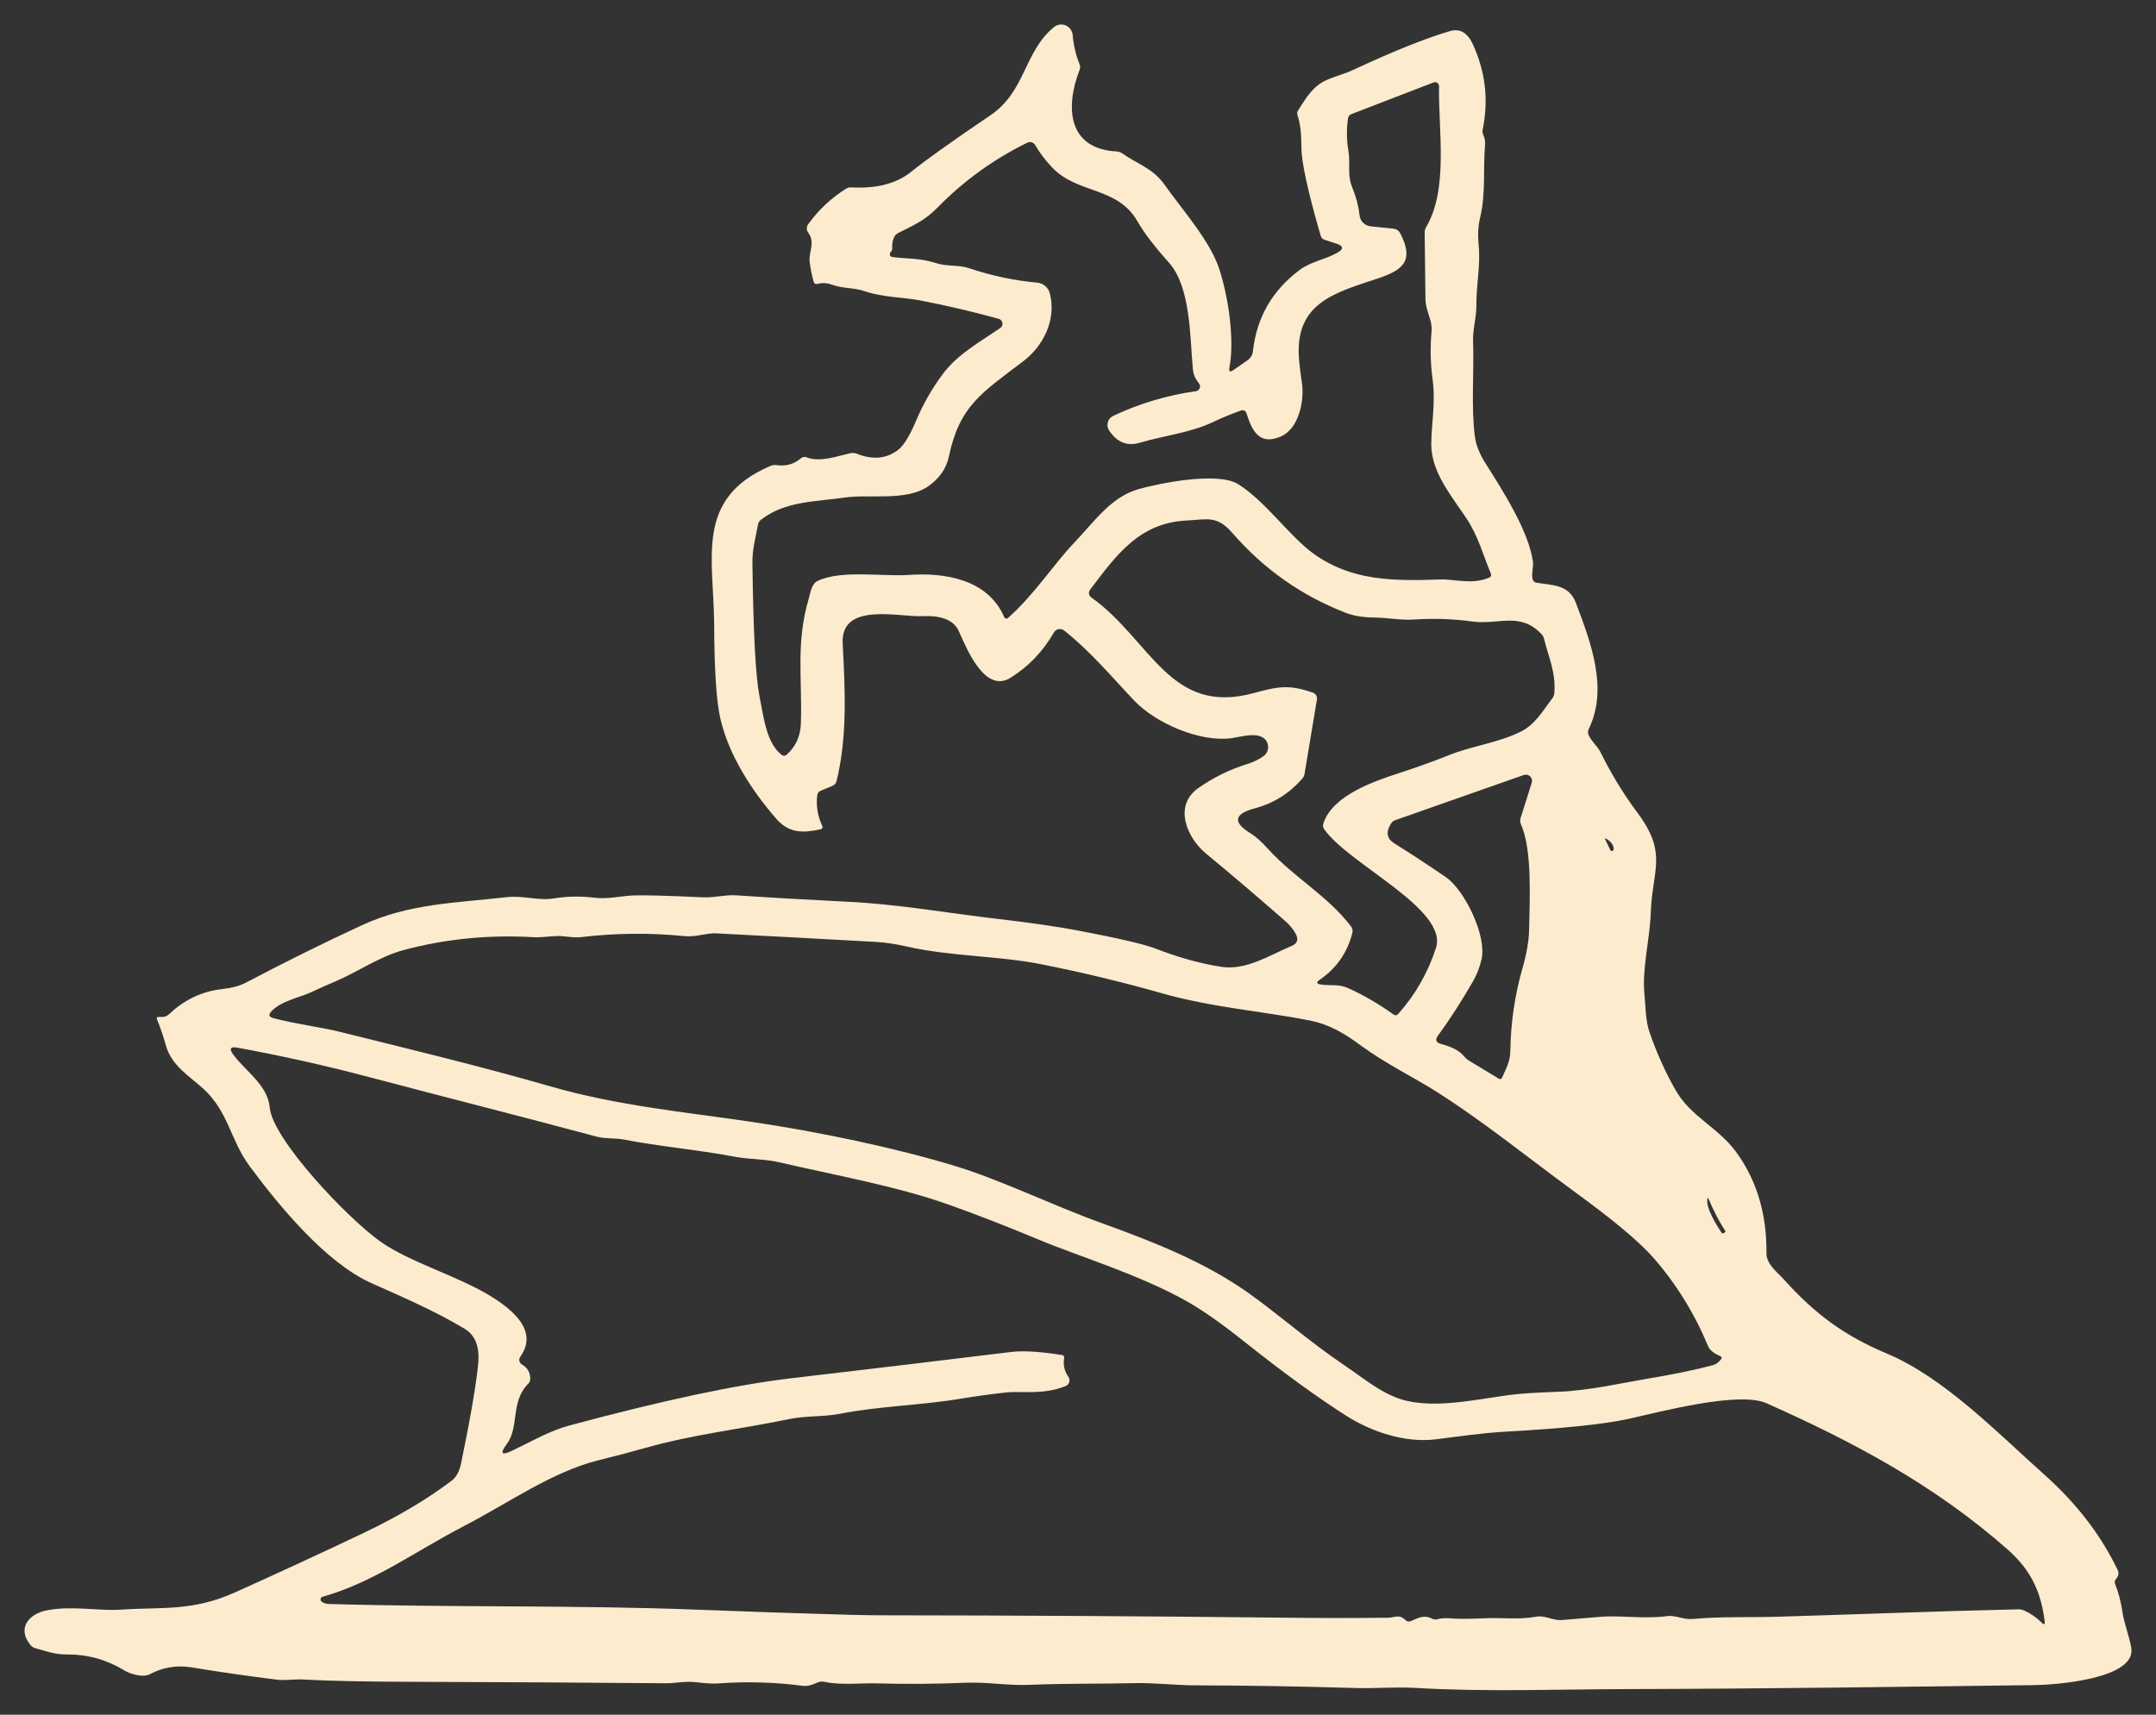 <?xml version="1.0" encoding="UTF-8"?> <svg xmlns="http://www.w3.org/2000/svg" viewBox="5600.807 4630.928 88 70" data-guides="{&quot;vertical&quot;:[],&quot;horizontal&quot;:[]}"><rect x="5600.807" y="4630.928" width="88" height="70" fill="#333333" stroke="none"/><path fill="#FCEBCD" stroke="none" fill-opacity="1" stroke-width="1" stroke-opacity="1" font-size-adjust="none" id="tSvga4057a4970" title="Path 2" d="M 5650.988 4645.932 C 5650.957 4646.097 5651.01 4646.132 5651.147 4646.037C 5651.339 4645.905 5651.53 4645.772 5651.721 4645.64C 5651.854 4645.548 5651.929 4645.422 5651.948 4645.262C 5652.097 4643.899 5652.728 4642.797 5653.842 4641.956C 5654.306 4641.606 5654.891 4641.526 5655.375 4641.255C 5655.664 4641.097 5655.651 4640.968 5655.338 4640.868C 5655.186 4640.819 5655.035 4640.771 5654.883 4640.722C 5654.792 4640.694 5654.734 4640.634 5654.709 4640.542C 5654.187 4638.737 5653.926 4637.541 5653.926 4636.954C 5653.926 4636.378 5653.874 4635.94 5653.769 4635.64C 5653.743 4635.565 5653.751 4635.494 5653.794 4635.427C 5654.12 4634.924 5654.386 4634.452 5654.945 4634.199C 5655.296 4634.039 5655.696 4633.944 5656.024 4633.788C 5657.679 4633.018 5658.999 4632.488 5659.984 4632.199C 5660.391 4632.079 5660.704 4632.258 5660.923 4632.735C 5661.437 4633.851 5661.571 4635.01 5661.326 4636.211C 5661.309 4636.289 5661.318 4636.365 5661.351 4636.438C 5661.41 4636.573 5661.434 4636.714 5661.42 4636.861C 5661.336 4637.86 5661.46 4638.801 5661.217 4639.827C 5661.139 4640.155 5661.12 4640.519 5661.159 4640.918C 5661.244 4641.761 5661.062 4642.524 5661.067 4643.405C 5661.07 4643.905 5660.916 4644.366 5660.933 4644.854C 5660.975 4646.137 5660.851 4647.554 5661.005 4648.74C 5661.052 4649.1 5661.209 4649.481 5661.428 4649.823C 5662.166 4650.992 5663.2 4652.604 5663.377 4653.862C 5663.404 4654.062 5663.309 4654.325 5663.359 4654.56C 5663.379 4654.649 5663.434 4654.7 5663.523 4654.716C 5664.172 4654.826 5664.843 4654.786 5665.124 4655.529C 5665.728 4657.125 5666.464 4659.03 5665.653 4660.691C 5665.635 4660.729 5665.625 4660.77 5665.624 4660.812C 5665.623 4660.855 5665.631 4660.897 5665.648 4660.936C 5665.77 4661.199 5666.021 4661.407 5666.138 4661.642C 5666.566 4662.514 5667.069 4663.339 5667.649 4664.117C 5668.89 4665.786 5668.243 4666.434 5668.184 4668.208C 5668.146 4669.299 5667.821 4670.468 5667.928 4671.531C 5667.977 4672.042 5667.97 4672.585 5668.132 4673.058C 5668.413 4673.882 5668.767 4674.67 5669.193 4675.422C 5669.809 4676.513 5670.935 4676.951 5671.666 4677.952C 5672.51 4679.103 5672.923 4680.484 5672.907 4682.094C 5672.902 4682.534 5673.361 4682.874 5673.598 4683.137C 5674.902 4684.593 5676.115 4685.469 5677.816 4686.182C 5680.167 4687.171 5682.352 4689.435 5684.251 4691.13C 5685.56 4692.297 5686.555 4693.589 5687.236 4695.006C 5687.301 4695.139 5687.281 4695.266 5687.177 4695.386C 5687.122 4695.448 5687.11 4695.517 5687.139 4695.594C 5687.277 4695.946 5687.373 4696.308 5687.428 4696.68C 5687.505 4697.228 5687.716 4697.701 5687.798 4698.201C 5688.007 4699.49 5684.604 4699.713 5683.863 4699.72C 5678.325 4699.793 5672.792 4699.87 5667.254 4699.883C 5664.373 4699.89 5661.455 4700.005 5658.579 4699.835C 5657.759 4699.788 5656.879 4699.863 5656.146 4699.84C 5653.967 4699.773 5651.787 4699.737 5649.606 4699.73C 5648.773 4699.728 5647.923 4699.62 5647.12 4699.64C 5645.681 4699.675 5644.52 4699.643 5642.815 4699.71C 5641.955 4699.745 5641.08 4699.59 5640.272 4699.623C 5639.02 4699.676 5637.767 4699.684 5636.514 4699.648C 5635.99 4699.633 5635.147 4699.735 5634.444 4699.585C 5634.362 4699.569 5634.278 4699.576 5634.2 4699.605C 5633.979 4699.693 5633.812 4699.78 5633.564 4699.748C 5632.415 4699.599 5631.264 4699.567 5630.111 4699.653C 5629.916 4699.668 5629.615 4699.651 5629.209 4699.602C 5628.759 4699.55 5628.361 4699.65 5627.983 4699.645C 5624.586 4699.617 5621.188 4699.597 5617.79 4699.587C 5615.742 4699.582 5614.209 4699.551 5613.191 4699.492C 5612.804 4699.472 5612.431 4699.54 5612.113 4699.5C 5610.948 4699.355 5609.785 4699.187 5608.625 4698.997C 5608.022 4698.899 5607.454 4698.992 5606.92 4699.277C 5606.664 4699.415 5606.162 4699.292 5605.871 4699.115C 5605.16 4698.681 5604.387 4698.466 5603.552 4698.469C 5603.04 4698.474 5602.712 4698.341 5602.249 4698.214C 5602.167 4698.19 5602.099 4698.145 5602.046 4698.079C 5601.484 4697.388 5601.998 4696.805 5602.724 4696.667C 5603.763 4696.467 5604.8 4696.702 5605.739 4696.64C 5607.415 4696.527 5608.66 4696.717 5610.385 4695.942C 5612.132 4695.157 5613.87 4694.354 5615.6 4693.532C 5617.03 4692.853 5618.244 4692.134 5619.241 4691.375C 5619.43 4691.231 5619.559 4690.996 5619.627 4690.669C 5620.009 4688.816 5620.242 4687.459 5620.325 4686.598C 5620.391 4685.909 5620.206 4685.433 5619.768 4685.171C 5618.528 4684.431 5617.27 4683.893 5615.96 4683.307C 5614.104 4682.474 5612.192 4680.152 5610.994 4678.533C 5610.213 4677.482 5610.136 4676.318 5609.112 4675.38C 5608.533 4674.852 5607.807 4674.436 5607.576 4673.601C 5607.478 4673.245 5607.36 4672.898 5607.221 4672.56C 5607.186 4672.476 5607.213 4672.437 5607.303 4672.442C 5607.502 4672.452 5607.586 4672.445 5607.74 4672.302C 5608.357 4671.726 5609.072 4671.394 5609.885 4671.304C 5610.276 4671.262 5610.598 4671.174 5610.85 4671.041C 5612.407 4670.218 5613.984 4669.438 5615.58 4668.699C 5617.504 4667.808 5619.425 4667.79 5621.476 4667.555C 5622.164 4667.475 5622.766 4667.708 5623.41 4667.605C 5623.953 4667.517 5624.497 4667.506 5625.04 4667.573C 5625.632 4667.645 5626.137 4667.507 5626.614 4667.485C 5627.038 4667.465 5628.005 4667.49 5629.515 4667.56C 5629.95 4667.58 5630.424 4667.45 5630.839 4667.477C 5632.347 4667.578 5633.856 4667.664 5635.366 4667.738C 5637.446 4667.835 5639.497 4668.206 5641.585 4668.448C 5642.891 4668.6 5643.965 4668.756 5644.809 4668.916C 5646.451 4669.227 5647.511 4669.474 5647.99 4669.659C 5648.918 4670.02 5649.809 4670.266 5650.662 4670.398C 5651.667 4670.55 5652.611 4669.932 5653.518 4669.549C 5653.759 4669.449 5653.818 4669.284 5653.695 4669.054C 5653.599 4668.872 5653.465 4668.706 5653.295 4668.556C 5652.221 4667.612 5651.133 4666.684 5650.031 4665.773C 5649.258 4665.135 5648.684 4663.824 5649.723 4663.096C 5650.336 4662.667 5651.001 4662.341 5651.719 4662.117C 5651.987 4662.032 5652.211 4661.922 5652.39 4661.787C 5652.465 4661.73 5652.521 4661.65 5652.548 4661.559C 5652.576 4661.468 5652.574 4661.371 5652.544 4661.282C 5652.35 4660.716 5651.473 4661.011 5651.07 4661.064C 5649.79 4661.237 5647.983 4660.458 5647.1 4659.528C 5646.168 4658.544 5645.308 4657.511 5644.24 4656.667C 5644.207 4656.642 5644.17 4656.625 5644.131 4656.615C 5644.092 4656.606 5644.051 4656.605 5644.011 4656.613C 5643.972 4656.621 5643.934 4656.637 5643.902 4656.661C 5643.869 4656.684 5643.842 4656.715 5643.822 4656.75C 5643.376 4657.526 5642.787 4658.141 5642.055 4658.597C 5640.976 4659.27 5640.225 4657.308 5639.934 4656.677C 5639.693 4656.152 5639.04 4656.054 5638.441 4656.082C 5637.523 4656.124 5635.112 4655.486 5635.202 4657.195C 5635.304 4659.155 5635.393 4661.021 5634.951 4662.823C 5634.941 4662.863 5634.922 4662.9 5634.895 4662.931C 5634.869 4662.962 5634.836 4662.987 5634.799 4663.003C 5634.636 4663.072 5634.473 4663.14 5634.309 4663.208C 5634.222 4663.245 5634.173 4663.31 5634.163 4663.404C 5634.115 4663.829 5634.18 4664.235 5634.359 4664.622C 5634.402 4664.711 5634.376 4664.766 5634.28 4664.787C 5633.574 4664.938 5633.012 4664.948 5632.495 4664.357C 5631.493 4663.206 5630.556 4661.767 5630.208 4660.258C 5630.049 4659.571 5629.965 4658.3 5629.957 4656.445C 5629.942 4653.7 5629.154 4651.287 5632.241 4649.954C 5632.326 4649.916 5632.42 4649.903 5632.512 4649.916C 5632.887 4649.971 5633.217 4649.877 5633.502 4649.633C 5633.533 4649.607 5633.57 4649.59 5633.609 4649.584C 5633.648 4649.577 5633.688 4649.581 5633.725 4649.596C 5634.284 4649.818 5634.973 4649.543 5635.532 4649.428C 5635.617 4649.411 5635.699 4649.419 5635.778 4649.451C 5636.431 4649.711 5636.995 4649.657 5637.469 4649.29C 5637.696 4649.114 5637.943 4648.71 5638.209 4648.079C 5638.494 4647.405 5638.856 4646.775 5639.296 4646.188C 5639.887 4645.394 5640.797 4644.891 5641.632 4644.321C 5641.665 4644.298 5641.692 4644.267 5641.708 4644.23C 5641.724 4644.192 5641.729 4644.152 5641.722 4644.112C 5641.716 4644.072 5641.698 4644.035 5641.671 4644.005C 5641.644 4643.975 5641.609 4643.953 5641.57 4643.943C 5640.523 4643.653 5639.441 4643.4 5638.326 4643.185C 5637.717 4643.067 5636.837 4643.072 5636.087 4642.812C 5635.652 4642.664 5635.217 4642.714 5634.779 4642.554C 5634.701 4642.526 5634.622 4642.506 5634.541 4642.494C 5634.415 4642.477 5634.294 4642.485 5634.18 4642.517C 5634.096 4642.54 5634.041 4642.509 5634.016 4642.424C 5633.938 4642.149 5633.884 4641.874 5633.854 4641.601C 5633.81 4641.208 5634.098 4640.825 5633.792 4640.42C 5633.757 4640.373 5633.738 4640.315 5633.737 4640.257C 5633.736 4640.198 5633.754 4640.14 5633.787 4640.092C 5634.208 4639.505 5634.725 4639.018 5635.338 4638.633C 5635.401 4638.592 5635.476 4638.573 5635.552 4638.578C 5636.583 4638.635 5637.397 4638.424 5637.993 4637.945C 5638.6 4637.456 5639.68 4636.685 5641.234 4635.633C 5642.669 4634.664 5642.597 4633.048 5643.822 4632.037C 5643.888 4631.982 5643.968 4631.946 5644.052 4631.933C 5644.137 4631.92 5644.224 4631.931 5644.303 4631.964C 5644.382 4631.997 5644.451 4632.052 5644.501 4632.122C 5644.552 4632.191 5644.583 4632.274 5644.59 4632.36C 5644.626 4632.783 5644.72 4633.179 5644.871 4633.548C 5644.901 4633.622 5644.902 4633.704 5644.873 4633.778C 5644.292 4635.272 5644.361 4637.004 5646.385 4637.111C 5646.467 4637.117 5646.543 4637.142 5646.611 4637.189C 5647.24 4637.632 5647.864 4637.797 5648.333 4638.46C 5649.099 4639.536 5650.185 4640.75 5650.563 4641.883C 5650.961 4643.08 5651.199 4644.831 5650.988 4645.932ZM 5637.168 4641.21 C 5637.146 4641.232 5637.134 4641.257 5637.131 4641.285C 5637.121 4641.367 5637.157 4641.413 5637.24 4641.423C 5637.876 4641.501 5638.349 4641.456 5639.022 4641.671C 5639.487 4641.818 5639.927 4641.731 5640.364 4641.878C 5641.282 4642.185 5642.209 4642.381 5643.143 4642.467C 5643.264 4642.478 5643.378 4642.526 5643.47 4642.605C 5643.563 4642.684 5643.628 4642.789 5643.658 4642.907C 5643.936 4643.99 5643.382 4645.061 5642.577 4645.672C 5640.852 4646.983 5639.974 4647.501 5639.537 4649.563C 5639.432 4650.055 5639.151 4650.461 5638.694 4650.779C 5637.807 4651.4 5636.308 4651.095 5635.316 4651.237C 5634.125 4651.41 5632.848 4651.375 5631.866 4652.148C 5631.801 4652.198 5631.762 4652.263 5631.747 4652.343C 5631.647 4652.871 5631.511 4653.359 5631.518 4653.902C 5631.553 4656.728 5631.648 4658.54 5631.804 4659.337C 5631.973 4660.191 5632.09 4661.272 5632.711 4661.745C 5632.781 4661.798 5632.849 4661.795 5632.915 4661.737C 5633.286 4661.412 5633.48 4660.981 5633.497 4660.446C 5633.554 4658.642 5633.285 4657.173 5633.815 4655.374C 5633.887 4655.128 5633.924 4654.761 5634.19 4654.638C 5635.169 4654.183 5636.825 4654.475 5637.923 4654.398C 5639.353 4654.298 5641.125 4654.563 5641.796 4656.122C 5641.802 4656.136 5641.811 4656.148 5641.823 4656.158C 5641.835 4656.167 5641.848 4656.174 5641.863 4656.178C 5641.878 4656.181 5641.893 4656.181 5641.908 4656.177C 5641.923 4656.174 5641.936 4656.167 5641.948 4656.157C 5643.022 4655.211 5643.832 4653.937 5644.662 4653.074C 5645.448 4652.253 5646.136 4651.225 5647.267 4650.899C 5648.097 4650.662 5650.501 4650.169 5651.341 4650.692C 5652.467 4651.392 5653.461 4652.854 5654.453 4653.554C 5655.982 4654.633 5657.62 4654.655 5659.621 4654.583C 5660.158 4654.565 5660.886 4654.806 5661.582 4654.513C 5661.665 4654.478 5661.689 4654.418 5661.654 4654.333C 5661.331 4653.559 5661.144 4652.824 5660.677 4652.113C 5660.073 4651.197 5659.221 4650.211 5659.226 4649.06C 5659.23 4648.207 5659.412 4647.391 5659.278 4646.395C 5659.19 4645.746 5659.177 4645.093 5659.24 4644.436C 5659.28 4644.015 5658.994 4643.615 5658.989 4643.142C 5658.979 4642.238 5658.969 4641.332 5658.957 4640.425C 5658.955 4640.343 5658.976 4640.266 5659.019 4640.194C 5659.941 4638.64 5659.506 4636.196 5659.544 4634.452C 5659.544 4634.424 5659.538 4634.397 5659.526 4634.373C 5659.514 4634.349 5659.496 4634.328 5659.474 4634.312C 5659.452 4634.297 5659.426 4634.287 5659.399 4634.284C 5659.372 4634.28 5659.345 4634.284 5659.32 4634.294C 5658.203 4634.724 5657.086 4635.155 5655.969 4635.585C 5655.888 4635.617 5655.841 4635.676 5655.828 4635.763C 5655.765 4636.206 5655.77 4636.646 5655.843 4637.081C 5655.937 4637.644 5655.778 4638.037 5656.012 4638.608C 5656.164 4638.983 5656.26 4639.354 5656.3 4639.719C 5656.312 4639.834 5656.364 4639.942 5656.446 4640.023C 5656.528 4640.105 5656.635 4640.155 5656.75 4640.167C 5657.06 4640.199 5657.37 4640.23 5657.679 4640.262C 5657.739 4640.268 5657.796 4640.289 5657.846 4640.323C 5657.895 4640.357 5657.935 4640.403 5657.963 4640.457C 5658.544 4641.591 5658.062 4641.959 5657.021 4642.304C 5655.253 4642.892 5653.613 4643.307 5653.834 4645.66C 5653.862 4645.958 5653.9 4646.256 5653.946 4646.553C 5654.055 4647.264 5653.829 4648.42 5653.096 4648.742C 5652.209 4649.135 5651.908 4648.515 5651.682 4647.792C 5651.675 4647.77 5651.663 4647.75 5651.648 4647.732C 5651.634 4647.715 5651.615 4647.701 5651.595 4647.691C 5651.574 4647.681 5651.552 4647.675 5651.53 4647.674C 5651.507 4647.673 5651.484 4647.676 5651.463 4647.684C 5651.054 4647.832 5650.665 4647.993 5650.297 4648.167C 5649.357 4648.607 5648.368 4648.697 5647.337 4649C 5646.861 4649.142 5646.471 4649.016 5646.166 4648.622C 5646.142 4648.591 5646.118 4648.561 5646.094 4648.53C 5646.056 4648.481 5646.03 4648.425 5646.017 4648.364C 5646.005 4648.304 5646.005 4648.242 5646.02 4648.182C 5646.034 4648.122 5646.061 4648.066 5646.1 4648.019C 5646.139 4647.971 5646.188 4647.933 5646.243 4647.907C 5647.318 4647.398 5648.444 4647.062 5649.621 4646.898C 5649.655 4646.893 5649.687 4646.88 5649.714 4646.858C 5649.741 4646.837 5649.761 4646.809 5649.774 4646.777C 5649.787 4646.745 5649.791 4646.71 5649.786 4646.676C 5649.781 4646.642 5649.767 4646.61 5649.745 4646.583C 5649.599 4646.393 5649.517 4646.235 5649.494 4645.98C 5649.372 4644.666 5649.41 4642.644 5648.517 4641.648C 5647.927 4640.989 5647.498 4640.425 5647.23 4639.957C 5646.414 4638.54 5644.809 4638.858 5643.767 4637.78C 5643.491 4637.494 5643.254 4637.183 5643.056 4636.846C 5643.025 4636.794 5642.975 4636.755 5642.917 4636.737C 5642.86 4636.72 5642.797 4636.725 5642.743 4636.751C 5641.373 4637.42 5640.148 4638.305 5639.069 4639.406C 5638.562 4639.924 5638.097 4640.127 5637.479 4640.435C 5637.399 4640.473 5637.34 4640.532 5637.302 4640.612C 5637.239 4640.746 5637.213 4640.888 5637.225 4641.04C 5637.23 4641.105 5637.211 4641.162 5637.168 4641.21ZM 5654.401 4659.207 C 5654.455 4659.227 5654.5 4659.265 5654.529 4659.315C 5654.558 4659.364 5654.569 4659.423 5654.56 4659.48C 5654.392 4660.491 5654.224 4661.502 5654.055 4662.513C 5654.042 4662.591 5654.01 4662.66 5653.958 4662.718C 5653.431 4663.32 5652.79 4663.722 5652.035 4663.924C 5651.171 4664.154 5651.109 4664.495 5651.848 4664.945C 5652.052 4665.069 5652.293 4665.284 5652.571 4665.591C 5653.623 4666.752 5654.997 4667.495 5655.949 4668.746C 5655.979 4668.784 5655.999 4668.829 5656.009 4668.876C 5656.018 4668.922 5656.016 4668.971 5656.004 4669.016C 5655.8 4669.822 5655.356 4670.459 5654.672 4670.926C 5654.524 4671.026 5654.538 4671.09 5654.714 4671.118C 5655.107 4671.183 5655.442 4671.088 5655.838 4671.268C 5656.477 4671.559 5657.093 4671.917 5657.684 4672.342C 5657.754 4672.392 5657.818 4672.385 5657.876 4672.322C 5658.573 4671.54 5659.087 4670.642 5659.417 4669.629C 5659.931 4668.04 5655.838 4666.206 5654.851 4664.772C 5654.83 4664.741 5654.816 4664.705 5654.81 4664.668C 5654.805 4664.63 5654.808 4664.591 5654.818 4664.555C 5655.186 4663.394 5656.904 4662.816 5657.945 4662.478C 5658.617 4662.261 5659.285 4662.02 5659.951 4661.755C 5660.918 4661.369 5661.985 4661.249 5662.899 4660.786C 5663.478 4660.491 5663.777 4659.945 5664.164 4659.442C 5664.216 4659.377 5664.244 4659.304 5664.249 4659.222C 5664.316 4658.369 5664.015 4657.766 5663.831 4657.013C 5663.813 4656.938 5663.778 4656.873 5663.727 4656.817C 5662.852 4655.889 5661.96 4656.445 5660.918 4656.302C 5660.123 4656.194 5659.323 4656.166 5658.52 4656.219C 5657.975 4656.257 5657.466 4656.144 5656.919 4656.139C 5656.445 4656.133 5656.055 4656.07 5655.751 4655.952C 5653.941 4655.253 5652.396 4654.167 5651.115 4652.694C 5650.474 4651.955 5650.091 4652.136 5649.228 4652.178C 5647.297 4652.278 5646.36 4653.602 5645.298 4655.006C 5645.281 4655.029 5645.268 4655.055 5645.261 4655.083C 5645.254 4655.112 5645.252 4655.141 5645.257 4655.17C 5645.261 4655.199 5645.271 4655.226 5645.286 4655.251C 5645.302 4655.276 5645.322 4655.297 5645.346 4655.314C 5647.787 4657.053 5648.54 4660.148 5651.962 4659.227C 5652.959 4658.957 5653.404 4658.857 5654.401 4659.207ZM 5657.59 4664.54 C 5657.363 4664.89 5657.406 4665.163 5657.719 4665.358C 5658.432 4665.803 5659.134 4666.264 5659.825 4666.739C 5660.585 4667.265 5661.492 4669.116 5661.281 4670.075C 5661.208 4670.409 5661.085 4670.725 5660.911 4671.023C 5660.443 4671.832 5659.975 4672.558 5659.504 4673.2C 5659.376 4673.375 5659.416 4673.491 5659.623 4673.546C 5660.077 4673.664 5660.391 4673.833 5660.565 4674.051C 5660.62 4674.121 5660.686 4674.18 5660.764 4674.226C 5661.17 4674.471 5661.576 4674.717 5661.982 4674.962C 5662.043 4674.999 5662.088 4674.984 5662.116 4674.919C 5662.29 4674.522 5662.447 4674.274 5662.454 4673.811C 5662.471 4672.675 5662.634 4671.563 5662.944 4670.475C 5663.12 4669.863 5663.212 4669.328 5663.22 4668.871C 5663.24 4667.725 5663.357 4665.623 5662.889 4664.59C 5662.85 4664.503 5662.844 4664.415 5662.872 4664.324C 5663.024 4663.843 5663.175 4663.362 5663.327 4662.881C 5663.341 4662.836 5663.342 4662.788 5663.331 4662.743C 5663.32 4662.698 5663.296 4662.656 5663.263 4662.624C 5663.23 4662.591 5663.188 4662.568 5663.143 4662.558C 5663.097 4662.548 5663.05 4662.55 5663.006 4662.565C 5661.255 4663.181 5659.503 4663.796 5657.752 4664.412C 5657.684 4664.437 5657.63 4664.48 5657.59 4664.54ZM 5666.533 4665.626 C 5666.54 4665.641 5666.552 4665.654 5666.567 4665.661C 5666.583 4665.669 5666.6 4665.67 5666.616 4665.666C 5666.633 4665.661 5666.648 4665.651 5666.658 4665.637C 5666.668 4665.623 5666.673 4665.605 5666.672 4665.588C 5666.666 4665.423 5666.564 4665.283 5666.367 4665.168C 5666.315 4665.139 5666.303 4665.151 5666.329 4665.203C 5666.397 4665.344 5666.465 4665.485 5666.533 4665.626ZM 5643.322 4670.295 C 5641.538 4669.94 5639.646 4669.982 5637.824 4669.569C 5637.355 4669.464 5636.94 4669.402 5636.579 4669.382C 5634.396 4669.26 5632.214 4669.143 5630.032 4669.031C 5629.649 4669.011 5629.216 4669.192 5628.744 4669.144C 5627.339 4669.004 5625.934 4669.017 5624.528 4669.184C 5624.158 4669.229 5623.805 4669.109 5623.417 4669.147C 5623.008 4669.183 5622.734 4669.197 5622.594 4669.189C 5620.77 4669.081 5619.003 4669.254 5617.293 4669.71C 5616.301 4669.975 5615.364 4670.625 5614.521 4670.983C 5614.185 4671.123 5613.851 4671.272 5613.519 4671.429C 5613.057 4671.649 5612.296 4671.779 5611.884 4672.214C 5611.755 4672.351 5611.781 4672.444 5611.963 4672.492C 5612.891 4672.74 5613.877 4672.852 5614.673 4673.05C 5617.559 4673.766 5620.442 4674.461 5623.298 4675.285C 5625.975 4676.055 5628.679 4676.318 5631.381 4676.711C 5634.247 4677.129 5637.409 4677.802 5639.79 4678.528C 5641.637 4679.088 5643.797 4680.147 5645.768 4680.857C 5647.99 4681.658 5649.974 4682.461 5651.704 4683.67C 5652.872 4684.488 5654.277 4685.72 5655.664 4686.653C 5656.476 4687.198 5657.277 4687.897 5658.221 4688.114C 5659.539 4688.42 5661.164 4688.037 5662.499 4687.867C 5662.885 4687.816 5663.531 4687.776 5664.438 4687.744C 5665.656 4687.701 5667.145 4687.361 5668.022 4687.216C 5669.061 4687.046 5669.963 4686.86 5670.729 4686.658C 5670.837 4686.628 5670.94 4686.555 5671.037 4686.44C 5671.099 4686.368 5671.086 4686.314 5671 4686.278C 5670.75 4686.176 5670.589 4686.039 5670.518 4685.867C 5669.959 4684.526 5669.214 4683.325 5668.283 4682.264C 5667.716 4681.618 5666.651 4680.727 5665.087 4679.589C 5663.163 4678.185 5661.321 4676.676 5659.303 4675.41C 5658.579 4674.957 5657.289 4674.304 5656.35 4673.608C 5655.649 4673.088 5655.022 4672.737 5654.267 4672.587C 5652.4 4672.219 5650.275 4672.057 5648.259 4671.484C 5646.63 4671.022 5644.984 4670.625 5643.322 4670.295ZM 5644.242 4686.375 C 5644.194 4686.647 5644.251 4686.901 5644.414 4687.136C 5644.435 4687.167 5644.45 4687.202 5644.456 4687.24C 5644.462 4687.277 5644.46 4687.316 5644.449 4687.352C 5644.438 4687.389 5644.419 4687.422 5644.394 4687.45C 5644.368 4687.478 5644.337 4687.5 5644.302 4687.514C 5643.36 4687.889 5642.534 4687.699 5641.821 4687.779C 5641.221 4687.846 5640.624 4687.928 5640.029 4688.027C 5638.383 4688.302 5636.735 4688.324 5635.082 4688.645C 5634.396 4688.777 5633.72 4688.715 5633.012 4688.862C 5631.066 4689.265 5629.072 4689.491 5627.163 4690.034C 5626.669 4690.175 5626.032 4690.343 5625.252 4690.537C 5623.335 4691.012 5621.573 4692.283 5619.696 4693.254C 5617.8 4694.235 5616.05 4695.534 5613.974 4696.114C 5613.954 4696.12 5613.936 4696.131 5613.922 4696.146C 5613.907 4696.161 5613.898 4696.18 5613.894 4696.201C 5613.889 4696.221 5613.891 4696.243 5613.898 4696.262C 5613.906 4696.282 5613.918 4696.299 5613.934 4696.312C 5614.012 4696.374 5614.117 4696.406 5614.248 4696.409C 5619.259 4696.555 5624.28 4696.447 5629.288 4696.642C 5631.378 4696.724 5633.469 4696.794 5635.562 4696.852C 5635.955 4696.862 5636.348 4696.868 5636.743 4696.87C 5642.294 4696.875 5647.845 4696.908 5653.397 4696.97C 5654.754 4696.985 5656.112 4696.985 5657.471 4696.97C 5657.717 4696.968 5657.918 4696.812 5658.172 4697.063C 5658.238 4697.128 5658.313 4697.142 5658.398 4697.105C 5658.684 4696.983 5658.935 4696.835 5659.265 4697.01C 5659.332 4697.044 5659.409 4697.051 5659.479 4697.03C 5659.623 4696.987 5659.833 4696.977 5660.108 4697C 5660.356 4697.022 5660.822 4697.018 5661.505 4696.988C 5662.039 4696.965 5662.822 4697.055 5663.496 4696.93C 5663.889 4696.857 5664.164 4697.093 5664.57 4697.063C 5665.068 4697.024 5665.567 4696.983 5666.066 4696.938C 5666.931 4696.857 5667.89 4697.033 5668.84 4696.905C 5669.22 4696.855 5669.504 4697.058 5669.911 4697.02C 5670.998 4696.917 5672.38 4696.958 5673.165 4696.935C 5676.503 4696.837 5679.841 4696.702 5683.182 4696.627C 5683.27 4696.626 5683.355 4696.643 5683.436 4696.68C 5683.701 4696.802 5683.935 4696.964 5684.139 4697.168C 5684.239 4697.268 5684.28 4697.248 5684.263 4697.108C 5684.109 4695.914 5683.709 4695.033 5682.765 4694.197C 5679.769 4691.55 5676.446 4689.788 5672.911 4688.214C 5671.768 4687.706 5668.539 4688.577 5667.254 4688.857C 5666.275 4689.071 5664.605 4689.244 5662.246 4689.375C 5661.291 4689.428 5660.359 4689.568 5659.417 4689.686C 5658.134 4689.846 5656.76 4689.363 5655.756 4688.725C 5654.556 4687.961 5653.166 4686.95 5651.587 4685.692C 5650.679 4684.97 5649.916 4684.432 5649.298 4684.08C 5647.344 4682.967 5644.819 4682.211 5643.248 4681.553C 5641.881 4680.981 5640.628 4680.494 5639.489 4680.092C 5637.374 4679.346 5634.911 4678.911 5632.597 4678.373C 5632.01 4678.238 5631.389 4678.263 5630.765 4678.145C 5629.263 4677.86 5627.745 4677.737 5626.241 4677.444C 5625.935 4677.384 5625.518 4677.424 5625.167 4677.332C 5622.07 4676.501 5619.485 4675.853 5615.866 4674.897C 5614.084 4674.426 5612.295 4674.027 5610.497 4673.698C 5610.21 4673.645 5610.152 4673.737 5610.323 4673.974C 5610.815 4674.654 5611.735 4675.212 5611.817 4676.148C 5611.934 4677.439 5615.023 4680.705 5616.373 4681.641C 5617.559 4682.461 5619.443 4683.009 5620.758 4683.795C 5621.762 4684.398 5622.788 4685.269 5622.043 4686.318C 5622.025 4686.342 5622.013 4686.369 5622.006 4686.398C 5622 4686.428 5622 4686.458 5622.006 4686.487C 5622.012 4686.517 5622.024 4686.544 5622.042 4686.568C 5622.059 4686.593 5622.082 4686.613 5622.107 4686.628C 5622.336 4686.76 5622.45 4686.956 5622.45 4687.218C 5622.45 4687.256 5622.443 4687.292 5622.429 4687.326C 5622.415 4687.36 5622.394 4687.391 5622.368 4687.416C 5621.628 4688.164 5622.015 4689.173 5621.493 4689.878C 5621.202 4690.27 5621.275 4690.361 5621.715 4690.149C 5622.475 4689.786 5623.233 4689.34 5624.061 4689.118C 5627.856 4688.097 5630.872 4687.455 5633.109 4687.193C 5636.102 4686.843 5639.094 4686.485 5642.087 4686.12C 5642.566 4686.061 5643.254 4686.103 5644.15 4686.245C 5644.225 4686.257 5644.255 4686.3 5644.242 4686.375ZM 5671.229 4681.188 C 5670.965 4680.772 5670.741 4680.341 5670.555 4679.894C 5670.522 4679.812 5670.501 4679.816 5670.493 4679.904C 5670.453 4680.287 5670.863 4680.928 5671.072 4681.248C 5671.095 4681.283 5671.124 4681.29 5671.159 4681.268C 5671.178 4681.256 5671.197 4681.244 5671.216 4681.233C 5671.22 4681.231 5671.223 4681.228 5671.226 4681.224C 5671.229 4681.221 5671.231 4681.217 5671.232 4681.213C 5671.233 4681.209 5671.233 4681.204 5671.233 4681.2C 5671.232 4681.196 5671.231 4681.192 5671.229 4681.188Z"></path><defs></defs></svg> 